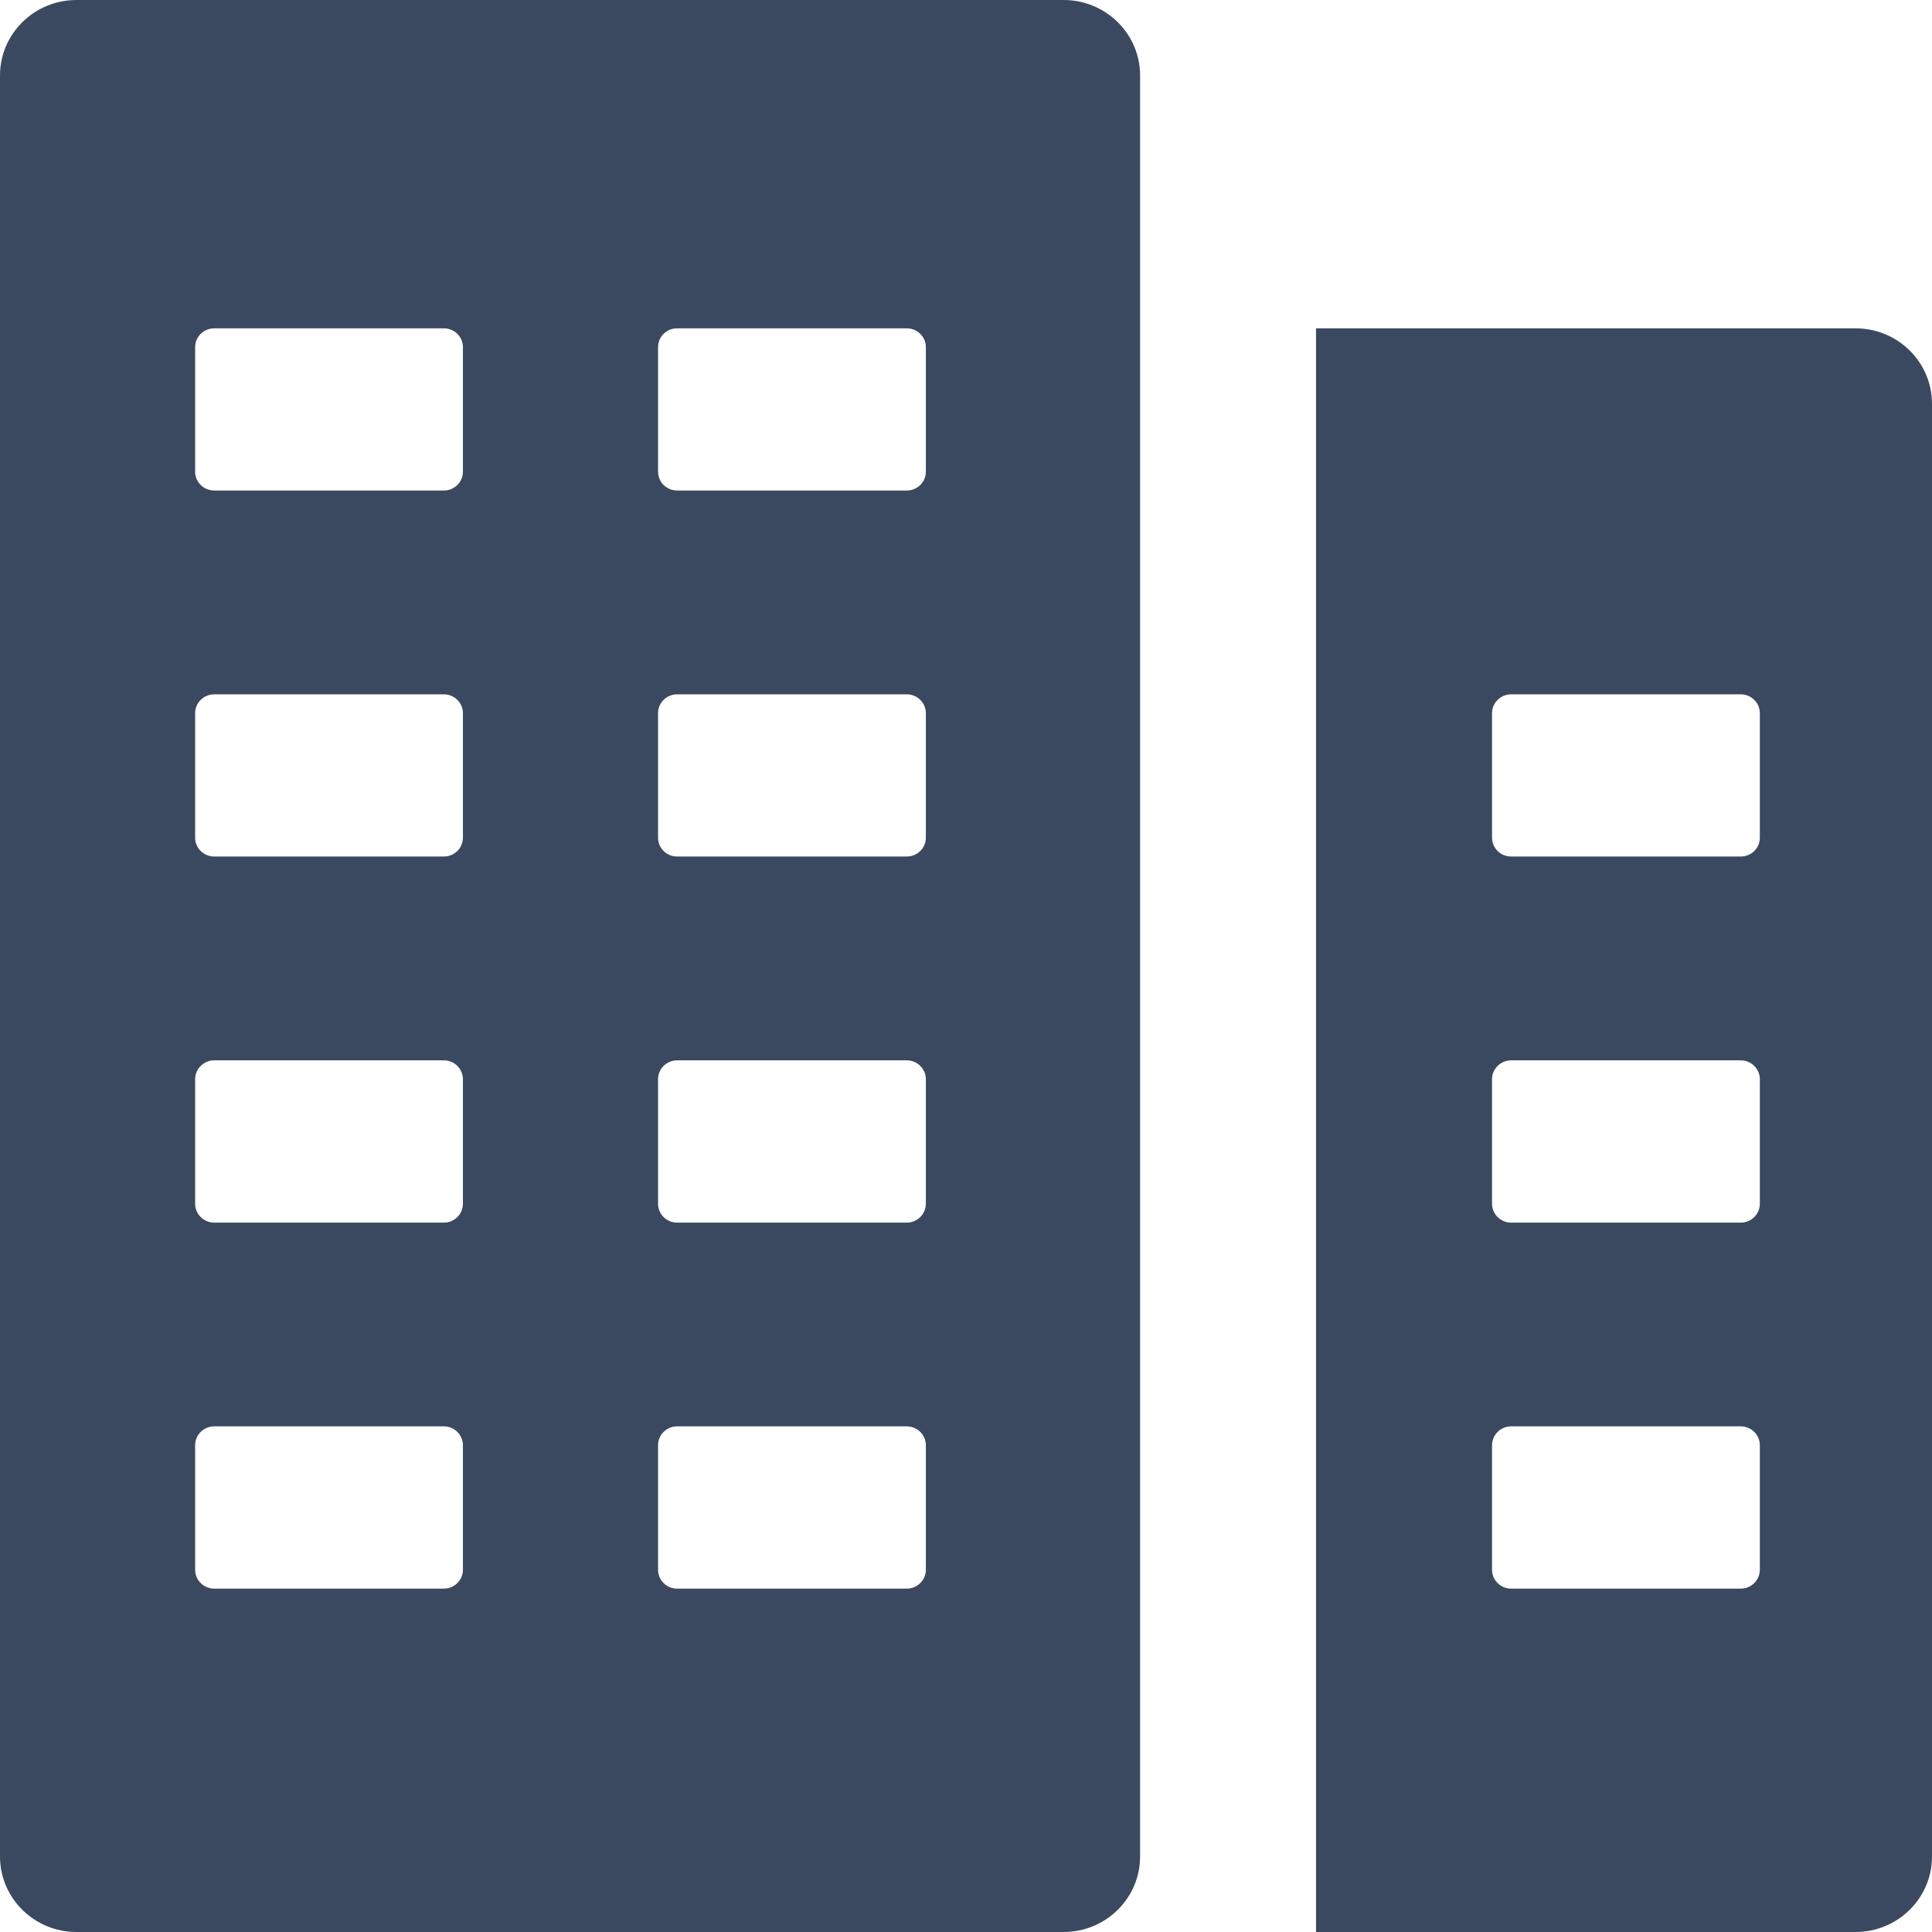 <?xml version="1.0" encoding="UTF-8"?> <svg xmlns="http://www.w3.org/2000/svg" width="18" height="18" viewBox="0 0 18 18" fill="none"><path d="M9.909 0C10.303 1.17778e-07 10.622 0.315 10.622 0.703V17.297C10.622 17.685 10.303 18 9.909 18H0.713C0.319 18 0 17.685 0 17.297V0.703C0 0.315 0.319 0 0.713 0H9.909ZM17.287 3.059C17.681 3.059 18 3.373 18 3.762V17.297C18 17.685 17.681 18 17.287 18H12.261V3.059H17.287ZM1.996 13.289C1.898 13.289 1.818 13.368 1.818 13.465V14.625C1.818 14.722 1.898 14.801 1.996 14.801H4.135C4.233 14.801 4.313 14.722 4.313 14.625V13.465C4.313 13.368 4.233 13.289 4.135 13.289H1.996ZM6.309 13.289C6.21 13.289 6.131 13.368 6.131 13.465V14.625C6.131 14.722 6.21 14.801 6.309 14.801H8.448C8.546 14.801 8.626 14.722 8.626 14.625V13.465C8.626 13.368 8.546 13.289 8.448 13.289H6.309ZM14.079 13.289C13.981 13.289 13.901 13.368 13.901 13.465V14.625C13.901 14.722 13.981 14.801 14.079 14.801H16.218C16.316 14.801 16.396 14.722 16.396 14.625V13.465C16.396 13.368 16.316 13.289 16.218 13.289H14.079ZM1.996 9.879C1.898 9.879 1.818 9.958 1.818 10.055V11.215C1.818 11.312 1.898 11.391 1.996 11.391H4.135C4.233 11.391 4.313 11.312 4.313 11.215V10.055C4.313 9.958 4.233 9.879 4.135 9.879H1.996ZM6.309 9.879C6.21 9.879 6.131 9.958 6.131 10.055V11.215C6.131 11.312 6.21 11.391 6.309 11.391H8.448C8.546 11.391 8.626 11.312 8.626 11.215V10.055C8.626 9.958 8.546 9.879 8.448 9.879H6.309ZM14.079 9.879C13.981 9.879 13.901 9.958 13.901 10.055V11.215C13.901 11.312 13.981 11.391 14.079 11.391H16.218C16.316 11.391 16.396 11.312 16.396 11.215V10.055C16.396 9.958 16.316 9.879 16.218 9.879H14.079ZM1.996 6.469C1.898 6.469 1.818 6.547 1.818 6.645V7.805C1.818 7.902 1.898 7.98 1.996 7.98H4.135C4.233 7.98 4.313 7.902 4.313 7.805V6.645C4.313 6.547 4.233 6.469 4.135 6.469H1.996ZM6.309 6.469C6.21 6.469 6.131 6.547 6.131 6.645V7.805C6.131 7.902 6.21 7.98 6.309 7.98H8.448C8.546 7.98 8.626 7.902 8.626 7.805V6.645C8.626 6.547 8.546 6.469 8.448 6.469H6.309ZM14.079 6.469C13.981 6.469 13.901 6.547 13.901 6.645V7.805C13.901 7.902 13.981 7.98 14.079 7.98H16.218C16.316 7.98 16.396 7.902 16.396 7.805V6.645C16.396 6.547 16.316 6.469 16.218 6.469H14.079ZM1.996 3.059C1.898 3.059 1.818 3.137 1.818 3.234V4.395C1.818 4.492 1.898 4.57 1.996 4.57H4.135C4.233 4.57 4.313 4.492 4.313 4.395V3.234C4.313 3.137 4.233 3.059 4.135 3.059H1.996ZM6.309 3.059C6.21 3.059 6.131 3.137 6.131 3.234V4.395C6.131 4.492 6.21 4.57 6.309 4.57H8.448C8.546 4.57 8.626 4.492 8.626 4.395V3.234C8.626 3.137 8.546 3.059 8.448 3.059H6.309Z" fill="#3B4960"></path></svg> 